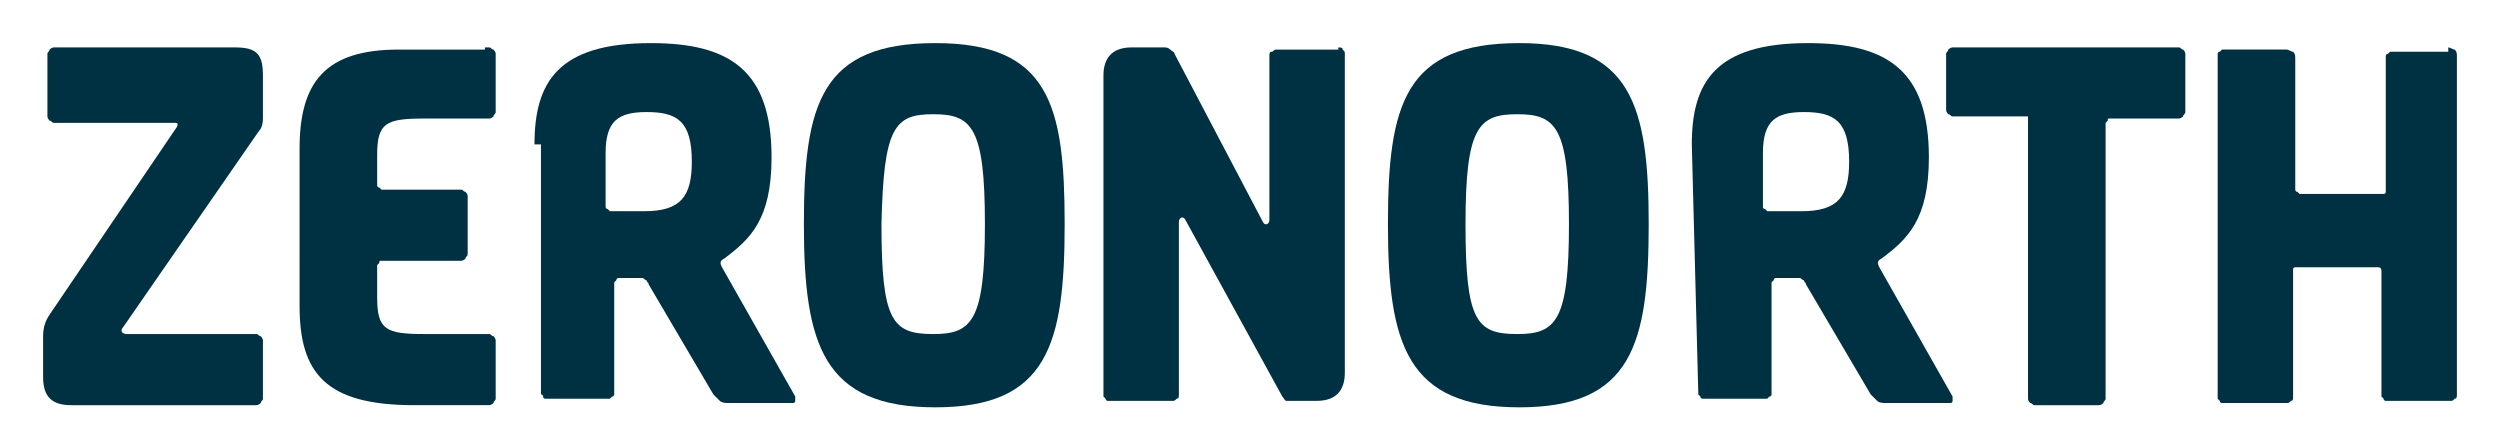 <svg xmlns="http://www.w3.org/2000/svg" xmlns:xlink="http://www.w3.org/1999/xlink" id="Layer_1" x="0px" y="0px" viewBox="0 0 116 20" style="enable-background:new 0 0 116 20;" xml:space="preserve"><style type="text/css">	.st0{fill-rule:evenodd;clip-rule:evenodd;fill:#003143;}</style><path class="st0" d="M10.9,2.2c1,0,1.3,0.3,1.3,1.3v1.9c0,0.2,0,0.5-0.2,0.7l-6.3,9.1c-0.1,0.1-0.1,0.3,0.2,0.3h5.8 c0.1,0,0.1,0,0.2,0c0.1,0,0.1,0.1,0.2,0.1c0,0,0.1,0.1,0.1,0.2c0,0.1,0,0.1,0,0.2v2.3c0,0.1,0,0.1,0,0.2c0,0.1-0.1,0.1-0.1,0.2 c0,0-0.1,0.1-0.2,0.1c-0.1,0-0.1,0-0.2,0H3.3c-0.9,0-1.3-0.4-1.3-1.3v-1.9c0-0.4,0.1-0.7,0.3-1l5.9-8.7c0.1-0.2,0-0.2-0.1-0.2H2.7 c-0.1,0-0.1,0-0.2,0c-0.1,0-0.1-0.1-0.2-0.1c0,0-0.1-0.1-0.1-0.2c0-0.1,0-0.1,0-0.2V2.7c0-0.1,0-0.1,0-0.2c0-0.1,0.1-0.1,0.1-0.2 c0,0,0.1-0.1,0.2-0.1c0.1,0,0.1,0,0.2,0H10.9z"></path><path class="st0" d="M22.5,2.2c0.1,0,0.1,0,0.2,0c0.1,0,0.1,0.1,0.2,0.1c0,0,0.1,0.1,0.1,0.2c0,0.1,0,0.1,0,0.2V5c0,0.1,0,0.1,0,0.2 c0,0.1-0.1,0.1-0.1,0.2c0,0-0.1,0.1-0.2,0.1c-0.1,0-0.1,0-0.2,0h-2.8c-1.8,0-2.2,0.2-2.2,1.7v1.4c0,0,0,0.1,0.1,0.1 c0,0,0.1,0.1,0.1,0.1h3.5c0.1,0,0.1,0,0.2,0c0.1,0,0.1,0.1,0.2,0.1c0,0,0.1,0.1,0.1,0.2c0,0.1,0,0.1,0,0.2v2.3c0,0.1,0,0.1,0,0.2 c0,0.1-0.1,0.1-0.1,0.2c0,0-0.1,0.1-0.2,0.1c-0.1,0-0.1,0-0.2,0h-3.5c-0.1,0-0.1,0-0.1,0.1c0,0-0.1,0.1-0.1,0.1v1.5 c0,1.5,0.4,1.7,2.2,1.7h2.8c0.1,0,0.1,0,0.2,0c0.1,0,0.1,0.1,0.2,0.1c0,0,0.1,0.1,0.1,0.2c0,0.1,0,0.1,0,0.2v2.3c0,0.1,0,0.1,0,0.2 c0,0.1-0.1,0.1-0.1,0.2c0,0-0.1,0.1-0.2,0.1c-0.1,0-0.1,0-0.2,0h-3.3c-4.1,0-5.3-1.5-5.3-4.6V6.9c0-3.1,1.2-4.6,4.6-4.6H22.5z"></path><path class="st0" d="M24.8,6.7c0-2.9,1.1-4.7,5.4-4.7c3.7,0,5.6,1.3,5.6,5.3c0,2.9-1,3.8-2.2,4.7c-0.2,0.1-0.2,0.2-0.1,0.4l3.4,6 c0,0,0,0.1,0,0.1c0,0,0,0.1,0,0.1c0,0,0,0.1-0.1,0.1c0,0-0.1,0-0.1,0h-2.9c-0.1,0-0.3,0-0.4-0.1c-0.1-0.1-0.2-0.2-0.3-0.3l-3-5.1 c0-0.1-0.1-0.1-0.1-0.2c-0.1,0-0.1-0.1-0.2-0.1h-1c0,0-0.1,0-0.1,0c0,0-0.1,0-0.1,0.1c0,0-0.1,0.1-0.1,0.1c0,0,0,0.1,0,0.1v5 c0,0,0,0.1,0,0.1c0,0,0,0.1-0.1,0.1c0,0-0.1,0.1-0.1,0.1c0,0-0.1,0-0.1,0h-2.8c0,0-0.1,0-0.1,0c0,0-0.1,0-0.1-0.1s-0.1-0.1-0.1-0.1 c0,0,0-0.1,0-0.1V6.7z M29.9,9.8c1.7,0,2.2-0.7,2.2-2.3c0-1.9-0.7-2.3-2.1-2.3c-1.3,0-1.9,0.4-1.9,1.9v2.4c0,0,0,0.1,0,0.1 c0,0,0,0.1,0.1,0.1c0,0,0.1,0.1,0.1,0.1c0,0,0.1,0,0.1,0H29.9z"></path><path class="st0" d="M49.4,10.4c0,5.6-0.8,8.5-6,8.5s-6.1-2.9-6.1-8.5c0-5.6,0.8-8.4,6.1-8.4S49.4,4.9,49.4,10.4z M40.9,10.4 c0,4.5,0.5,5.1,2.4,5.1c1.8,0,2.4-0.6,2.4-5.1c0-4.5-0.6-5.1-2.4-5.1C41.5,5.3,41,5.9,40.9,10.4L40.9,10.4z"></path><path class="st0" d="M62.1,2.2c0.1,0,0.2,0,0.2,0.1c0.1,0.1,0.1,0.1,0.1,0.2v14.8c0,0.8-0.4,1.3-1.3,1.3h-1.1c-0.1,0-0.2,0-0.3,0 c-0.1,0-0.1-0.1-0.2-0.2l-4.5-8.2c-0.1-0.2-0.3-0.1-0.3,0.1v8c0,0.1,0,0.2-0.1,0.2c-0.1,0.1-0.1,0.1-0.2,0.1h-2.9c0,0-0.1,0-0.1,0 c0,0-0.1,0-0.1-0.1c0,0-0.1-0.1-0.1-0.1c0,0,0-0.1,0-0.1V3.5c0-0.8,0.4-1.3,1.3-1.3H54c0.1,0,0.2,0,0.3,0.1c0.1,0.1,0.2,0.1,0.2,0.2 l4.1,7.8c0.1,0.2,0.3,0.1,0.3-0.1V2.6c0-0.1,0-0.2,0.1-0.2s0.1-0.1,0.2-0.1H62.1z"></path><path class="st0" d="M76.5,10.4c0,5.6-0.8,8.5-6,8.5c-5.2,0-6.1-2.9-6.1-8.5c0-5.6,0.8-8.4,6.1-8.4C75.7,2,76.5,4.9,76.5,10.4z  M68,10.4c0,4.5,0.5,5.1,2.4,5.1c1.8,0,2.4-0.6,2.4-5.1c0-4.5-0.6-5.1-2.4-5.1C68.6,5.3,68,5.9,68,10.4L68,10.4z"></path><path class="st0" d="M78.5,6.7c0-2.9,1.1-4.7,5.4-4.7c3.7,0,5.6,1.3,5.6,5.3c0,2.9-1,3.8-2.2,4.7c-0.2,0.1-0.2,0.2-0.1,0.4l3.4,6 c0,0,0,0.1,0,0.1c0,0,0,0.1,0,0.1c0,0,0,0.1-0.1,0.1c0,0-0.1,0-0.1,0h-2.9c-0.1,0-0.3,0-0.4-0.1c-0.1-0.1-0.2-0.2-0.3-0.3l-3-5.1 c0-0.1-0.1-0.1-0.1-0.2c-0.1,0-0.1-0.1-0.2-0.1h-1c0,0-0.1,0-0.1,0c0,0-0.1,0-0.1,0.1c0,0-0.1,0.1-0.1,0.1c0,0,0,0.1,0,0.1v5 c0,0,0,0.1,0,0.1c0,0,0,0.1-0.1,0.1c0,0-0.1,0.1-0.1,0.1c0,0-0.1,0-0.1,0h-2.8c0,0-0.1,0-0.1,0c0,0-0.1,0-0.1-0.1 c0,0-0.1-0.1-0.1-0.1c0,0,0-0.1,0-0.1L78.5,6.7z M83.6,9.8c1.7,0,2.2-0.7,2.2-2.3c0-1.9-0.7-2.3-2.1-2.3c-1.3,0-1.9,0.4-1.9,1.9v2.4 c0,0,0,0.1,0,0.1c0,0,0,0.1,0.1,0.1c0,0,0.1,0.1,0.1,0.1c0,0,0.1,0,0.1,0H83.6z"></path><path class="st0" d="M100.9,2.2c0.1,0,0.1,0,0.2,0c0.1,0,0.1,0.1,0.2,0.1c0,0,0.1,0.1,0.1,0.2c0,0.1,0,0.1,0,0.2V5 c0,0.1,0,0.1,0,0.2c0,0.1-0.1,0.1-0.1,0.2c0,0-0.1,0.1-0.2,0.1c-0.1,0-0.1,0-0.2,0h-3c-0.1,0-0.1,0-0.1,0.1c0,0-0.1,0.1-0.1,0.1 v12.6c0,0.1,0,0.1,0,0.2c0,0.1-0.1,0.1-0.1,0.2c0,0-0.1,0.1-0.2,0.1c-0.1,0-0.1,0-0.2,0h-2.6c-0.1,0-0.1,0-0.2,0 c-0.1,0-0.1-0.1-0.2-0.1c0,0-0.1-0.1-0.1-0.2c0-0.1,0-0.1,0-0.2V5.6c0,0,0,0,0-0.1c0,0,0,0,0-0.1c0,0,0,0-0.1,0c0,0,0,0-0.1,0h-3.1 c-0.1,0-0.1,0-0.2,0c-0.1,0-0.1-0.1-0.2-0.1c0,0-0.1-0.1-0.1-0.2c0-0.1,0-0.1,0-0.2V2.7c0-0.1,0-0.1,0-0.2c0-0.1,0.1-0.1,0.1-0.2 c0,0,0.1-0.1,0.2-0.1s0.1,0,0.2,0H100.9z"></path><path class="st0" d="M113.6,2.2c0.1,0,0.2,0.1,0.3,0.1c0.1,0.1,0.1,0.2,0.1,0.3v15.7c0,0.1,0,0.2-0.1,0.2c-0.1,0.1-0.1,0.1-0.2,0.1 h-2.9c0,0-0.1,0-0.1,0c0,0-0.1,0-0.1-0.1c0,0-0.1-0.1-0.1-0.1c0,0,0-0.1,0-0.1v-5.7c0-0.2-0.1-0.2-0.2-0.2h-3.7c0,0-0.1,0-0.1,0 c0,0-0.1,0-0.1,0.1c0,0,0,0.1,0,0.1c0,0,0,0.1,0,0.1v5.7c0,0.1,0,0.2-0.1,0.2c-0.1,0.1-0.1,0.1-0.2,0.1h-2.9c0,0-0.1,0-0.1,0 c0,0-0.1,0-0.1-0.1c0,0-0.1-0.1-0.1-0.1c0,0,0-0.1,0-0.1V2.6c0,0,0-0.1,0-0.1c0,0,0-0.1,0.1-0.1c0,0,0.1-0.1,0.1-0.1 c0,0,0.1,0,0.1,0h2.9c0.1,0,0.2,0.1,0.3,0.1c0.1,0.1,0.1,0.2,0.1,0.3v6c0,0,0,0.1,0,0.1s0,0.1,0.1,0.1c0,0,0,0,0.1,0.1 c0,0,0.1,0,0.1,0h3.7c0,0,0.1,0,0.1,0c0,0,0.1,0,0.1-0.1c0,0,0,0,0-0.1c0,0,0-0.1,0-0.1v-6c0,0,0-0.1,0-0.1c0,0,0-0.1,0.1-0.1 c0,0,0.1-0.1,0.1-0.1c0,0,0.1,0,0.1,0H113.6z"></path></svg>